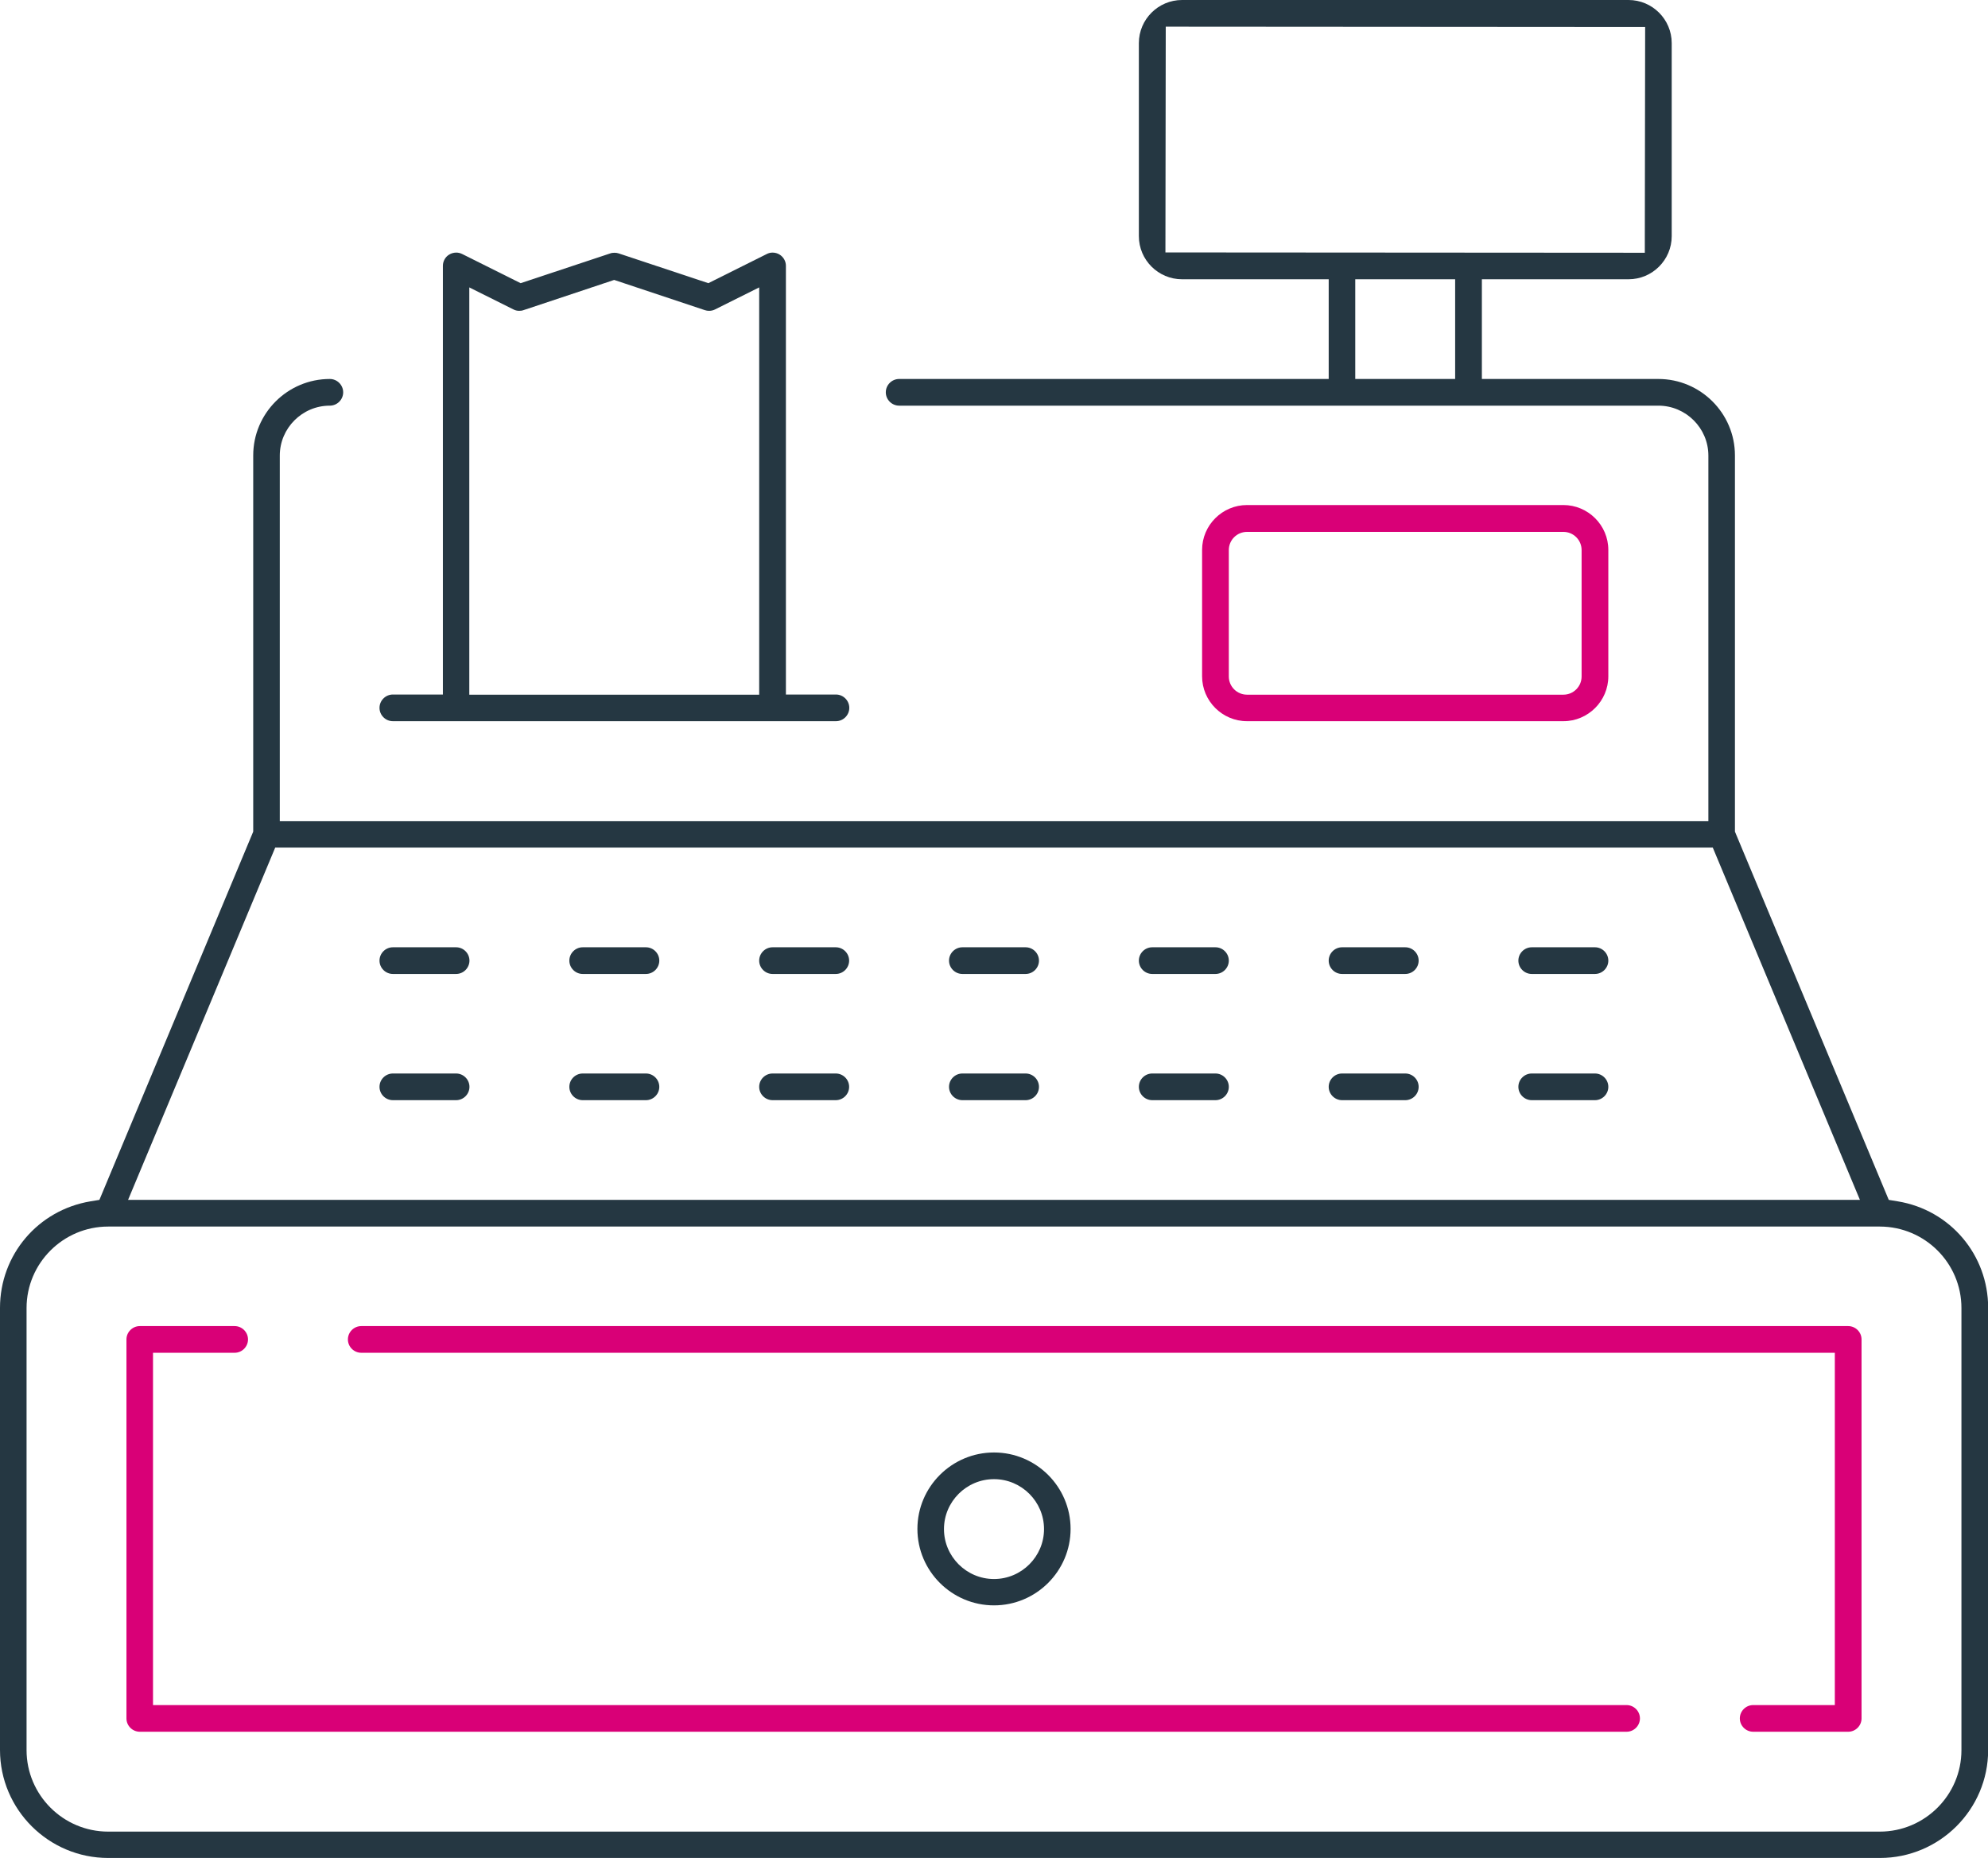 <svg width="322" height="301" viewBox="0 0 322 301" fill="none" xmlns="http://www.w3.org/2000/svg">
<path d="M17.525 301C7.865 301 0 293.148 0 283.503V211.883C0 203.293 6.15 196.047 14.648 194.624L16.1 194.386L41.015 134.729V73.781C41.015 66.956 46.584 61.396 53.42 61.396C54.608 61.396 55.585 62.371 55.585 63.557C55.585 64.743 54.608 65.718 53.42 65.718C48.96 65.718 45.318 69.354 45.318 73.807V133.043H276.709V73.807C276.709 69.354 273.067 65.718 268.606 65.718H145.639C144.451 65.718 143.475 64.743 143.475 63.557C143.475 62.371 144.451 61.396 145.639 61.396H215.212V45.243H191.458C187.605 45.243 184.464 42.108 184.464 38.261V6.983C184.464 3.136 187.605 0 191.458 0H263.776C267.63 0 270.77 3.136 270.77 6.983V38.261C270.77 42.108 267.63 45.243 263.776 45.243H240.022V61.396H268.606C275.442 61.396 281.011 66.956 281.011 73.781V134.729L305.926 194.386L307.378 194.624C315.877 196.02 322.026 203.293 322.026 211.883V283.503C322.026 293.148 314.161 301 304.501 301H17.525ZM17.525 198.708C10.241 198.708 4.302 204.637 4.302 211.909V283.53C4.302 290.802 10.241 296.731 17.525 296.731H304.475C311.759 296.731 317.698 290.802 317.698 283.53V211.909C317.698 204.637 311.786 198.734 304.501 198.708H17.525ZM20.772 194.386H301.255L277.421 137.312H44.578L20.745 194.386H20.772ZM219.514 61.396H235.693V45.243H219.514V61.396ZM188.766 40.896L266.415 40.948V38.313L266.468 4.374L188.819 4.321L188.766 40.896Z" fill="#253742"/>
<path d="M22.646 280.552C21.458 280.552 20.481 279.577 20.481 278.392V216.995C20.481 215.809 21.458 214.834 22.646 214.834H38.007C39.194 214.834 40.171 215.809 40.171 216.995C40.171 218.181 39.194 219.156 38.007 219.156H24.784V276.231H263.459C264.647 276.231 265.624 277.206 265.624 278.392C265.624 279.577 264.647 280.552 263.459 280.552H22.646Z" fill="#D90077"/>
<path d="M283.967 280.552C282.779 280.552 281.803 279.577 281.803 278.392C281.803 277.206 282.779 276.231 283.967 276.231H297.19V219.156H58.514C57.327 219.156 56.35 218.181 56.35 216.995C56.35 215.809 57.327 214.834 58.514 214.834H299.355C300.542 214.834 301.519 215.809 301.519 216.995V278.392C301.519 279.577 300.542 280.552 299.355 280.552H283.994H283.967Z" fill="#D90077"/>
<path d="M161 260.078C154.164 260.078 148.595 254.518 148.595 247.693C148.595 240.869 154.164 235.309 161 235.309C167.836 235.309 173.405 240.869 173.405 247.693C173.405 254.518 167.836 260.078 161 260.078ZM161 239.63C156.54 239.63 152.897 243.266 152.897 247.72C152.897 252.173 156.54 255.809 161 255.809C165.461 255.809 169.103 252.173 169.103 247.72C169.103 243.266 165.461 239.63 161 239.63Z" fill="#253742"/>
<path d="M155.88 178.234C154.692 178.234 153.715 177.259 153.715 176.073C153.715 174.887 154.692 173.912 155.88 173.912H166.12C167.308 173.912 168.285 174.887 168.285 176.073C168.285 177.259 167.308 178.234 166.12 178.234H155.88Z" fill="#253742"/>
<path d="M155.88 157.786C154.692 157.786 153.715 156.811 153.715 155.625C153.715 154.439 154.692 153.464 155.88 153.464H166.12C167.308 153.464 168.285 154.439 168.285 155.625C168.285 156.811 167.308 157.786 166.12 157.786H155.88Z" fill="#253742"/>
<path d="M94.383 178.234C93.195 178.234 92.219 177.259 92.219 176.073C92.219 174.887 93.195 173.912 94.383 173.912H104.624C105.811 173.912 106.788 174.887 106.788 176.073C106.788 177.259 105.811 178.234 104.624 178.234H94.383Z" fill="#253742"/>
<path d="M94.383 157.786C93.195 157.786 92.219 156.811 92.219 155.625C92.219 154.439 93.195 153.464 94.383 153.464H104.624C105.811 153.464 106.788 154.439 106.788 155.625C106.788 156.811 105.811 157.786 104.624 157.786H94.383Z" fill="#253742"/>
<path d="M63.635 178.234C62.447 178.234 61.47 177.259 61.47 176.073C61.47 174.887 62.447 173.912 63.635 173.912H73.875C75.063 173.912 76.039 174.887 76.039 176.073C76.039 177.259 75.063 178.234 73.875 178.234H63.635Z" fill="#253742"/>
<path d="M63.635 157.786C62.447 157.786 61.47 156.811 61.47 155.625C61.47 154.439 62.447 153.464 63.635 153.464H73.875C75.063 153.464 76.039 154.439 76.039 155.625C76.039 156.811 75.063 157.786 73.875 157.786H63.635Z" fill="#253742"/>
<path d="M125.132 178.234C123.944 178.234 122.967 177.259 122.967 176.073C122.967 174.887 123.944 173.912 125.132 173.912H135.372C136.56 173.912 137.536 174.887 137.536 176.073C137.536 177.259 136.56 178.234 135.372 178.234H125.132Z" fill="#253742"/>
<path d="M125.132 157.786C123.944 157.786 122.967 156.811 122.967 155.625C122.967 154.439 123.944 153.464 125.132 153.464H135.372C136.56 153.464 137.536 154.439 137.536 155.625C137.536 156.811 136.56 157.786 135.372 157.786H125.132Z" fill="#253742"/>
<path d="M248.098 178.234C246.911 178.234 245.934 177.259 245.934 176.073C245.934 174.887 246.911 173.912 248.098 173.912H258.339C259.527 173.912 260.503 174.887 260.503 176.073C260.503 177.259 259.527 178.234 258.339 178.234H248.098Z" fill="#253742"/>
<path d="M248.098 157.786C246.911 157.786 245.934 156.811 245.934 155.625C245.934 154.439 246.911 153.464 248.098 153.464H258.339C259.527 153.464 260.503 154.439 260.503 155.625C260.503 156.811 259.527 157.786 258.339 157.786H248.098Z" fill="#253742"/>
<path d="M186.628 178.234C185.44 178.234 184.464 177.259 184.464 176.073C184.464 174.887 185.44 173.912 186.628 173.912H196.869C198.056 173.912 199.033 174.887 199.033 176.073C199.033 177.259 198.056 178.234 196.869 178.234H186.628Z" fill="#253742"/>
<path d="M186.628 157.786C185.44 157.786 184.464 156.811 184.464 155.625C184.464 154.439 185.44 153.464 186.628 153.464H196.869C198.056 153.464 199.033 154.439 199.033 155.625C199.033 156.811 198.056 157.786 196.869 157.786H186.628Z" fill="#253742"/>
<path d="M217.376 178.234C216.188 178.234 215.212 177.259 215.212 176.073C215.212 174.887 216.188 173.912 217.376 173.912H227.617C228.805 173.912 229.781 174.887 229.781 176.073C229.781 177.259 228.805 178.234 227.617 178.234H217.376Z" fill="#253742"/>
<path d="M217.376 157.786C216.188 157.786 215.212 156.811 215.212 155.625C215.212 154.439 216.188 153.464 217.376 153.464H227.617C228.805 153.464 229.781 154.439 229.781 155.625C229.781 156.811 228.805 157.786 227.617 157.786H217.376Z" fill="#253742"/>
<path d="M63.635 116.837C62.447 116.837 61.47 115.863 61.47 114.677C61.47 113.491 62.447 112.516 63.635 112.516H71.737V43.056C71.737 42.319 72.133 41.607 72.767 41.238C73.11 41.028 73.506 40.922 73.901 40.922C74.245 40.922 74.561 41.001 74.878 41.159L84.327 45.876L98.843 41.054C99.055 40.975 99.292 40.949 99.53 40.949C99.767 40.949 99.978 40.975 100.216 41.054L114.732 45.876L124.181 41.159C124.471 41.001 124.814 40.922 125.131 40.922C125.527 40.922 125.923 41.028 126.266 41.238C126.9 41.634 127.295 42.319 127.295 43.056V112.516H135.398C136.586 112.516 137.562 113.491 137.562 114.677C137.562 115.863 136.586 116.837 135.398 116.837H63.661H63.635ZM76.039 112.542H122.967V46.561L115.841 50.118C115.55 50.276 115.207 50.355 114.864 50.355C114.627 50.355 114.415 50.329 114.178 50.25L99.477 45.349L84.776 50.25C84.564 50.329 84.327 50.355 84.089 50.355C83.746 50.355 83.43 50.276 83.139 50.118L76.013 46.561V112.542H76.039Z" fill="#253742"/>
<path d="M201.989 116.837C197.977 116.837 194.705 113.57 194.705 109.565V89.091C194.705 85.085 197.977 81.818 201.989 81.818H253.219C257.231 81.818 260.503 85.085 260.503 89.091V109.565C260.503 113.57 257.231 116.837 253.219 116.837H201.989ZM201.989 86.166C200.353 86.166 199.033 87.483 199.033 89.117V109.591C199.033 111.225 200.353 112.542 201.989 112.542H253.219C254.855 112.542 256.175 111.225 256.175 109.591V89.117C256.175 87.483 254.855 86.166 253.219 86.166H201.989Z" fill="#D90077"/>
</svg>
